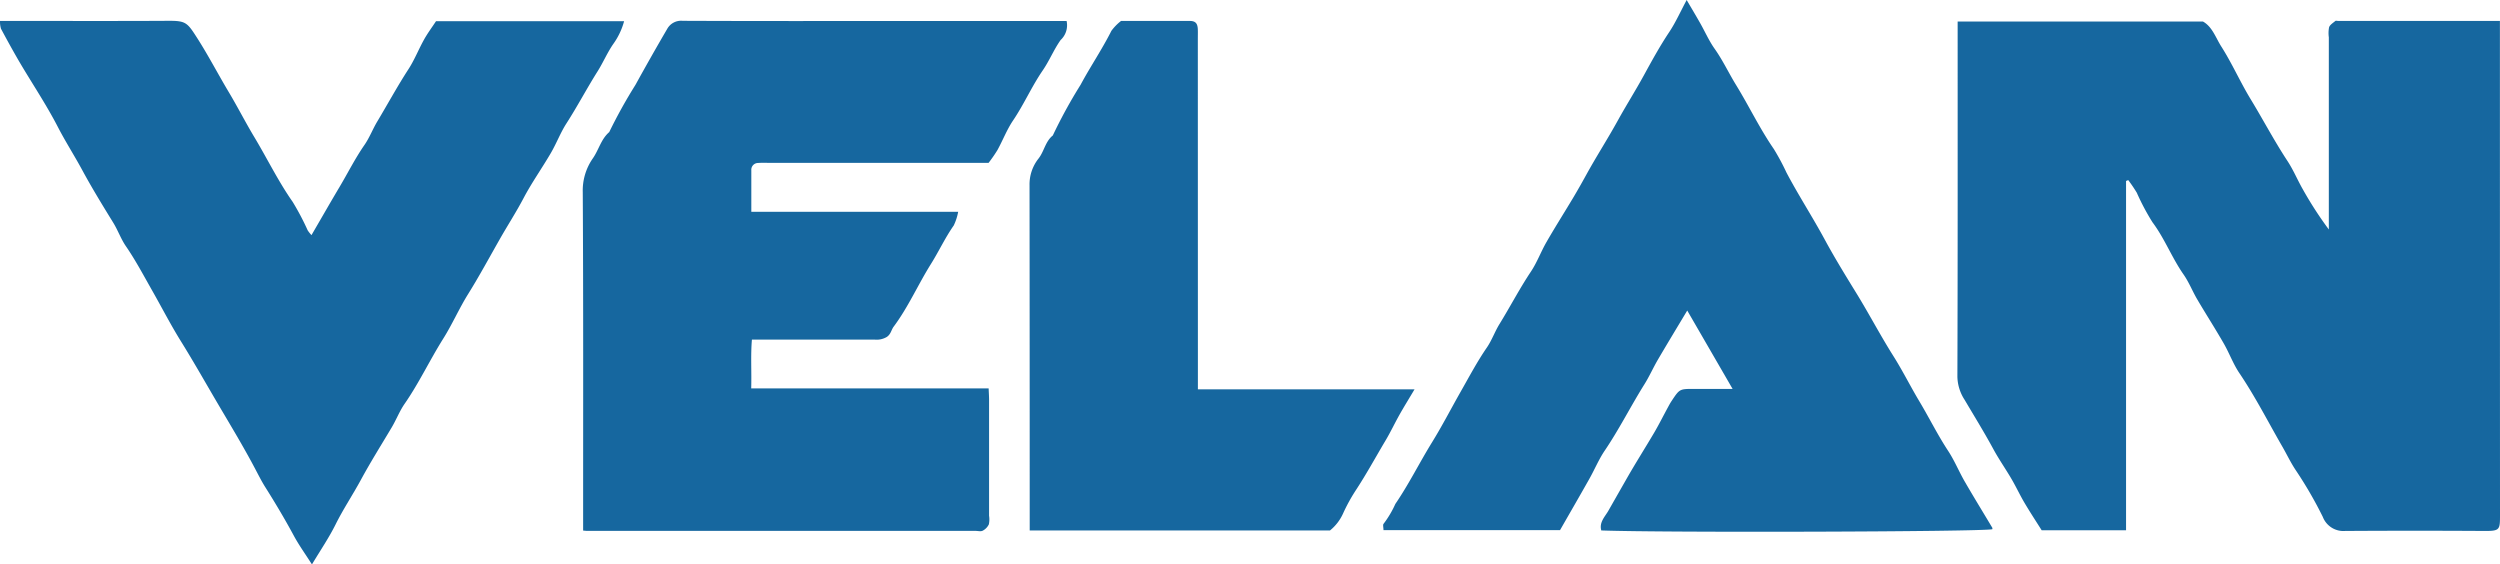 <?xml version="1.0" encoding="UTF-8"?>
<svg xmlns="http://www.w3.org/2000/svg" xmlns:xlink="http://www.w3.org/1999/xlink" id="Raggruppa_14" data-name="Raggruppa 14" width="184.359" height="41.616" viewBox="0 0 184.359 41.616">
  <defs>
    <clipPath id="clip-path">
      <rect id="Rettangolo_9" data-name="Rettangolo 9" width="184.359" height="41.616" fill="none"></rect>
    </clipPath>
  </defs>
  <g id="Raggruppa_13" data-name="Raggruppa 13" clip-path="url(#clip-path)">
    <path id="Tracciato_20" data-name="Tracciato 20" d="M686.69,18.969V44.722h-6.224c-.387-.616-.847-1.315-1.272-2.034-.336-.569-.615-1.172-.948-1.742-.437-.748-.937-1.46-1.349-2.22-.665-1.228-1.4-2.414-2.108-3.615a3.244,3.244,0,0,1-.537-1.705c.029-8.544.019-17.088.019-25.631V7.206h18.086c.692.383.939,1.186,1.35,1.834.8,1.254,1.4,2.628,2.175,3.9.917,1.506,1.735,3.07,2.707,4.545.435.659.739,1.4,1.134,2.091a27.288,27.288,0,0,0,1.92,2.967V8.371a2.286,2.286,0,0,1,.019-.741c.067-.186.292-.321.461-.462.042-.035.138-.005.209-.005H714.26V8.231q0,17.675.006,35.351c0,1.1,0,1.2-1.146,1.192q-5.131-.031-10.262,0a1.629,1.629,0,0,1-1.661-1.041,30.19,30.19,0,0,0-2-3.45c-.366-.55-.651-1.154-.982-1.728-1.046-1.813-1.993-3.68-3.169-5.421-.459-.679-.742-1.474-1.153-2.188-.631-1.1-1.314-2.161-1.955-3.251-.352-.6-.608-1.259-1-1.823-.865-1.231-1.394-2.652-2.3-3.862a17.4,17.4,0,0,1-1.159-2.183,11.089,11.089,0,0,0-.629-.927l-.156.065" transform="translate(-529.907 -5.62)" fill="#16679f"></path>
    <path id="Tracciato_21" data-name="Tracciato 21" d="M230.666,17.622H214.419a6.306,6.306,0,0,0-.748.006.5.5,0,0,0-.5.537c0,.214,0,.427,0,.641v2.421h15.254a3.942,3.942,0,0,1-.326,1.009c-.632.9-1.094,1.9-1.677,2.833-.955,1.522-1.674,3.183-2.756,4.633-.177.237-.2.556-.509.759a1.47,1.47,0,0,1-.886.193c-2.993,0-5.986,0-9.056,0-.1,1.183-.016,2.372-.052,3.6h17.509c.012.3.032.575.032.846q0,4.272,0,8.544a1.748,1.748,0,0,1-.016.634,1.043,1.043,0,0,1-.453.467c-.139.074-.349.015-.527.015H201.062c-.069,0-.137-.011-.294-.024v-.918c0-8.01.02-16.02-.027-24.03a4.147,4.147,0,0,1,.727-2.477c.451-.635.616-1.438,1.225-1.96a37.109,37.109,0,0,1,1.928-3.473q1.152-2.09,2.355-4.151a1.173,1.173,0,0,1,1.132-.582c5.309.024,10.618.015,15.927.015h12.387a1.483,1.483,0,0,1-.441,1.4c-.507.715-.827,1.525-1.32,2.242-.81,1.179-1.383,2.5-2.186,3.689-.459.679-.757,1.465-1.155,2.188a10.829,10.829,0,0,1-.655.945" transform="translate(-157.766 -5.61)" fill="#16679f"></path>
    <path id="Tracciato_22" data-name="Tracciato 22" d="M476.471,39.093c0-.2-.061-.4.01-.47a7.409,7.409,0,0,0,.864-1.459c1-1.462,1.782-3.05,2.71-4.553.741-1.2,1.4-2.478,2.1-3.711.627-1.1,1.216-2.218,1.935-3.264.372-.541.592-1.183.938-1.743.787-1.275,1.476-2.606,2.31-3.855.456-.682.742-1.474,1.154-2.188.631-1.1,1.309-2.164,1.957-3.25.34-.569.667-1.147.986-1.728.738-1.34,1.569-2.629,2.305-3.964.624-1.132,1.316-2.224,1.936-3.358.59-1.078,1.182-2.156,1.867-3.184.474-.712.826-1.506,1.286-2.364.347.592.677,1.141.993,1.7.36.633.654,1.311,1.073,1.9.6.847,1.035,1.785,1.575,2.663.957,1.557,1.744,3.214,2.786,4.724a17.022,17.022,0,0,1,.937,1.746c.883,1.67,1.912,3.256,2.812,4.92.725,1.34,1.529,2.649,2.33,3.951.942,1.53,1.773,3.123,2.735,4.646.685,1.084,1.263,2.251,1.928,3.36.717,1.2,1.333,2.45,2.1,3.618.472.714.8,1.521,1.227,2.265.665,1.152,1.363,2.285,2.044,3.427.016.026,0,.07,0,.106-.92.188-24.161.261-28.836.089-.17-.6.274-1.019.517-1.445q.689-1.211,1.381-2.422c.644-1.126,1.34-2.222,2-3.341.351-.6.662-1.221.993-1.831.095-.175.187-.352.3-.518.585-.882.587-.881,1.647-.881h2.845L498.871,22.9c-.734,1.226-1.457,2.415-2.16,3.616-.351.6-.633,1.24-1,1.827-1.007,1.608-1.856,3.309-2.922,4.883-.443.653-.748,1.4-1.138,2.089-.717,1.273-1.449,2.536-2.161,3.78Z" transform="translate(-374.448)" fill="#16679f"></path>
    <path id="Tracciato_23" data-name="Tracciato 23" d="M23,47.25c-.483-.759-.952-1.407-1.329-2.105-.663-1.229-1.375-2.426-2.12-3.606-.264-.419-.486-.865-.717-1.3-.879-1.672-1.863-3.288-2.817-4.913-.892-1.518-1.762-3.059-2.695-4.558-.744-1.2-1.4-2.476-2.1-3.708-.627-1.1-1.214-2.217-1.933-3.263-.372-.54-.593-1.182-.938-1.742-.785-1.275-1.572-2.557-2.28-3.867-.581-1.075-1.243-2.106-1.806-3.195-.852-1.651-1.894-3.2-2.84-4.807C.956,9.383.51,8.569.072,7.752A1.869,1.869,0,0,1,0,7.177H.872c3.847,0,7.693.014,11.54-.008,1.311-.007,1.4.131,2.152,1.305.822,1.29,1.527,2.649,2.312,3.962.642,1.073,1.214,2.2,1.861,3.278.96,1.595,1.772,3.275,2.846,4.807a19.206,19.206,0,0,1,1.107,2.1,2.488,2.488,0,0,0,.28.351c.7-1.2,1.374-2.382,2.071-3.554.612-1.028,1.146-2.1,1.832-3.089.374-.539.611-1.172.95-1.738.769-1.284,1.483-2.6,2.3-3.857.446-.689.749-1.469,1.152-2.189.261-.468.585-.9.879-1.348h13.87a5.2,5.2,0,0,1-.806,1.691c-.438.636-.733,1.342-1.139,1.99-.8,1.267-1.494,2.592-2.305,3.852-.444.69-.737,1.477-1.152,2.188-.654,1.122-1.412,2.187-2.016,3.334-.543,1.031-1.172,2-1.747,3.013-.772,1.354-1.511,2.726-2.337,4.052-.664,1.065-1.169,2.229-1.837,3.292-.992,1.577-1.784,3.27-2.848,4.805-.374.539-.613,1.171-.95,1.738-.765,1.286-1.564,2.558-2.274,3.868-.6,1.106-1.3,2.152-1.862,3.281-.488.982-1.113,1.9-1.743,2.95" transform="translate(0 -5.634)" fill="#16679f"></path>
    <path id="Tracciato_24" data-name="Tracciato 24" d="M367.054,34.369H383.03c-.424.714-.789,1.3-1.13,1.909s-.635,1.236-.989,1.831c-.749,1.257-1.446,2.544-2.254,3.767a12.788,12.788,0,0,0-.9,1.653,3.422,3.422,0,0,1-.964,1.248H354.651v-.906q0-12.277-.012-24.553a3.06,3.06,0,0,1,.664-1.97c.415-.531.5-1.26,1.052-1.7a36.593,36.593,0,0,1,2.05-3.741c.72-1.343,1.582-2.607,2.268-3.972a3.607,3.607,0,0,1,.714-.733c1.656,0,3.359-.006,5.062,0,.436,0,.587.184.6.647.007.213,0,.427,0,.64Z" transform="translate(-278.717 -5.657)" fill="#16679f"></path>
  </g>
</svg>
